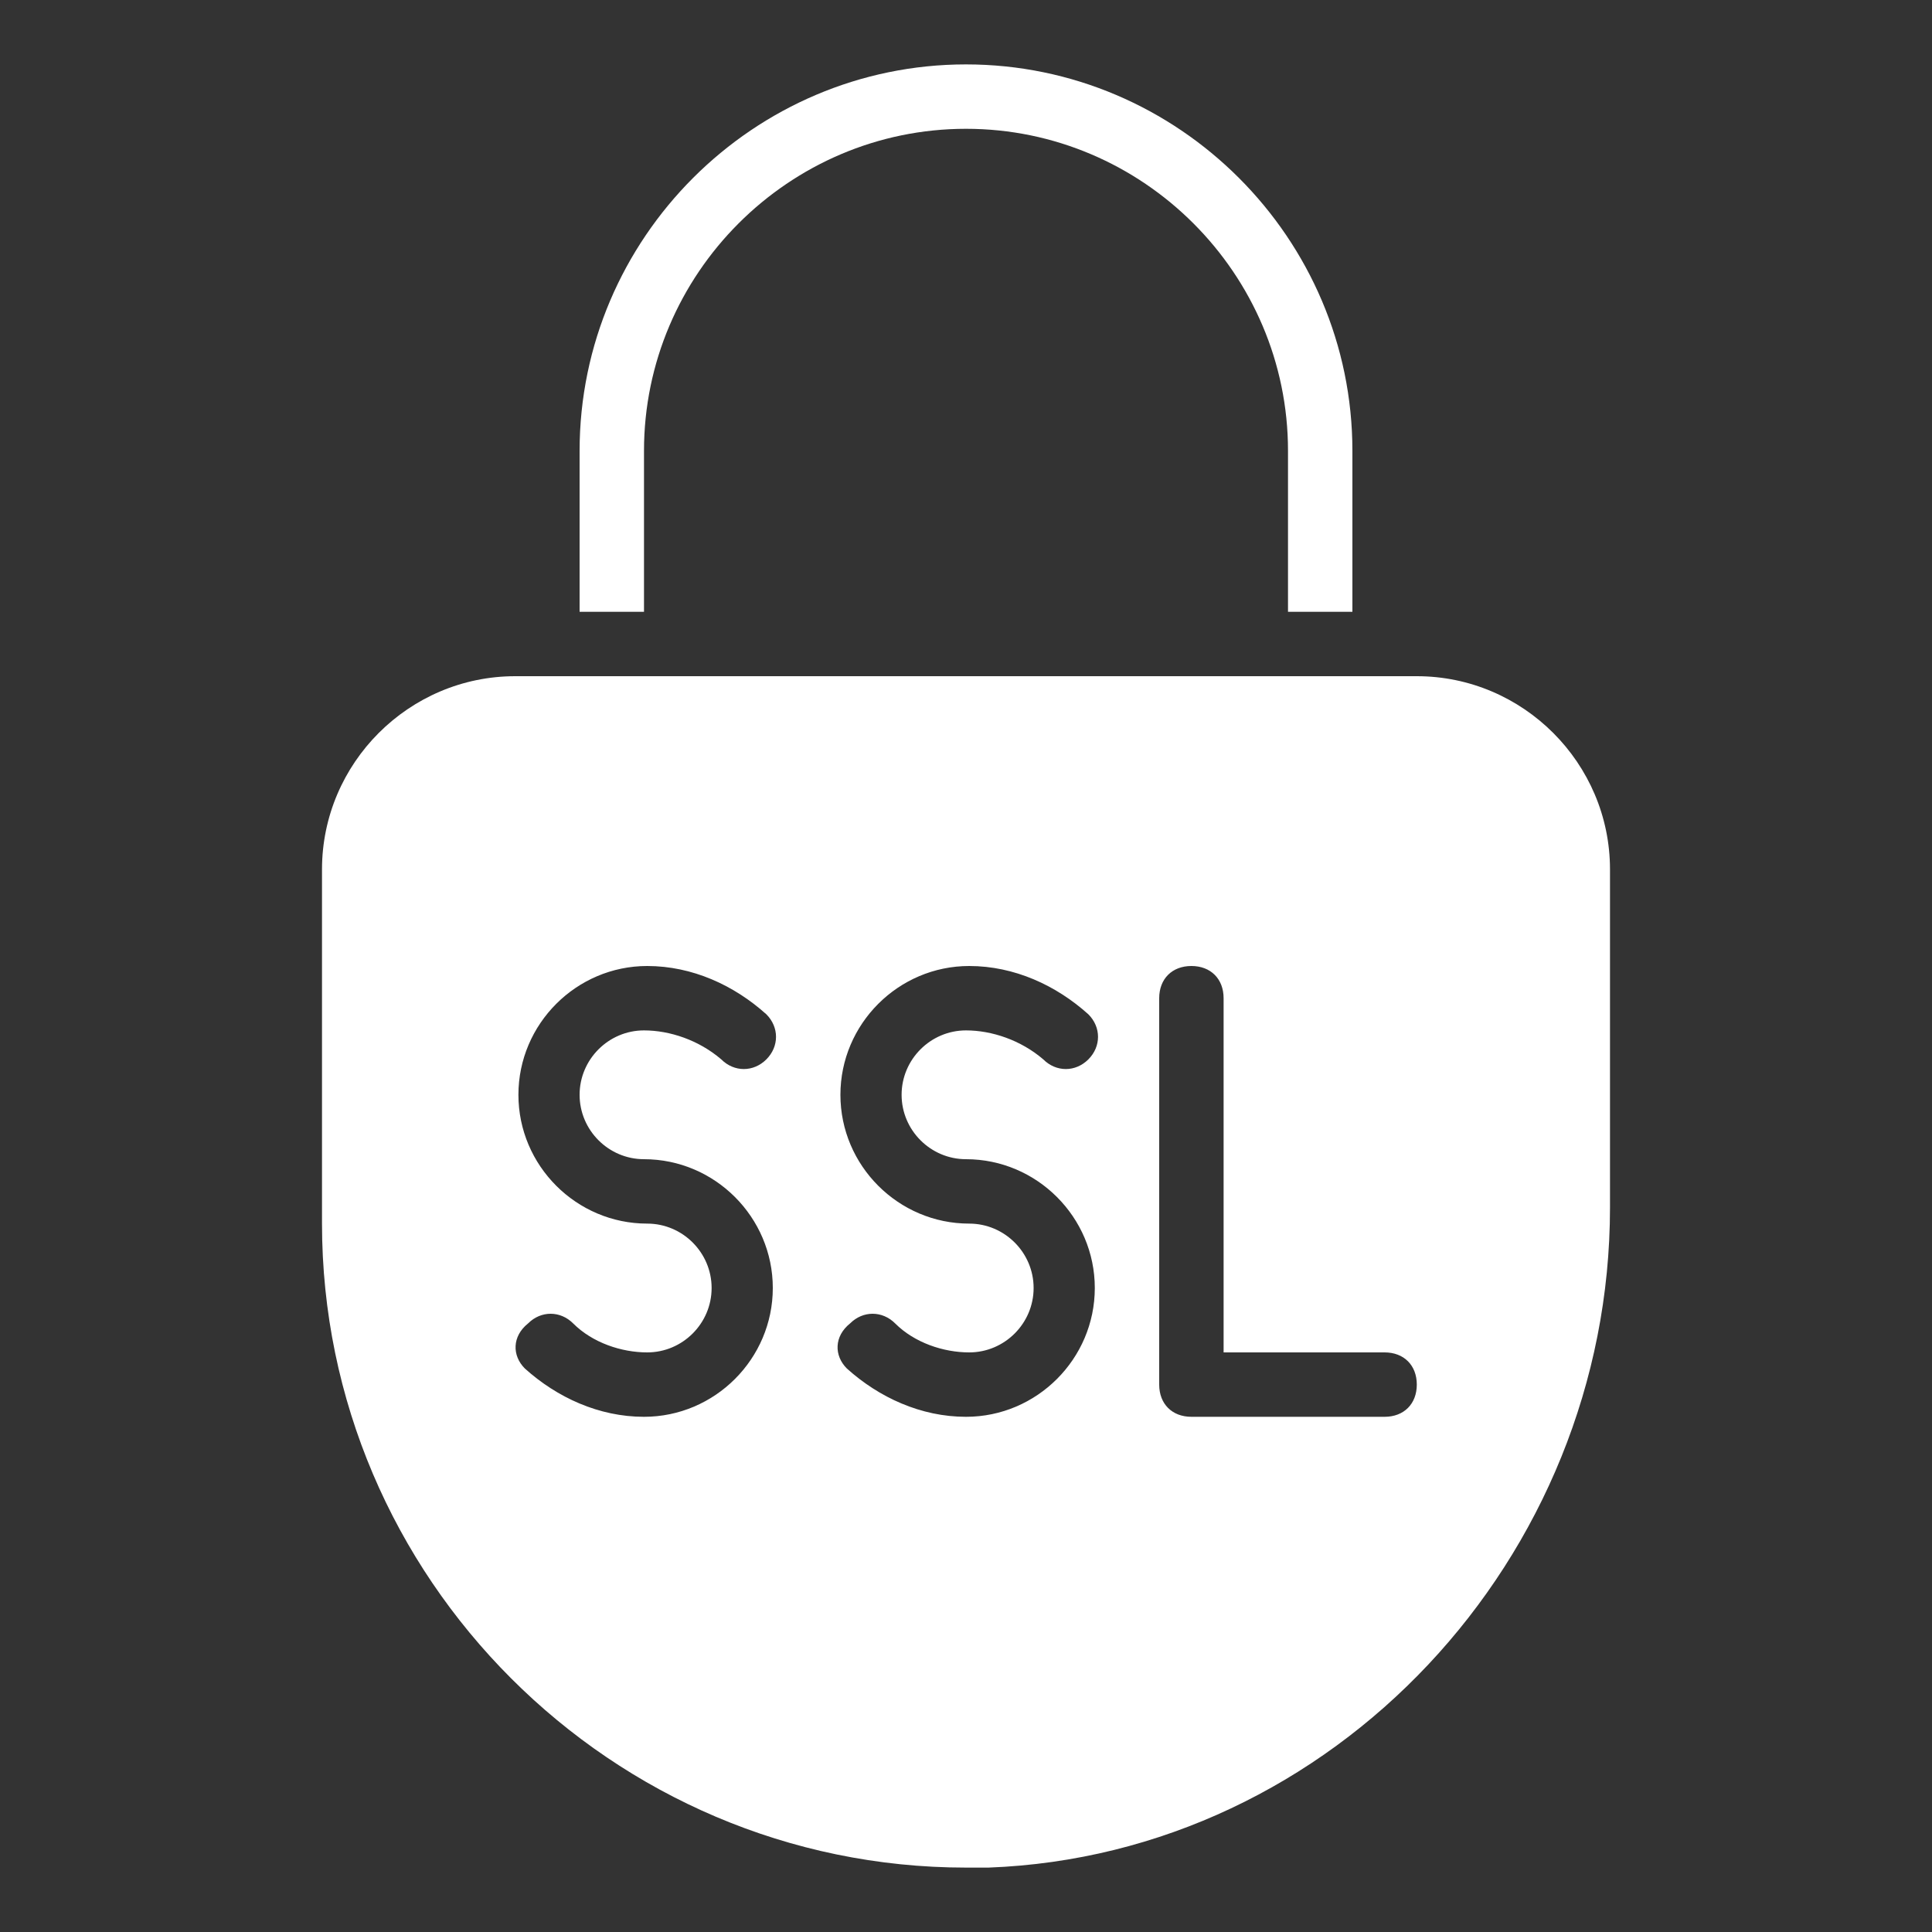 <?xml version="1.0" encoding="utf-8"?>
<!-- Generator: Adobe Illustrator 26.5.0, SVG Export Plug-In . SVG Version: 6.00 Build 0)  -->
<svg version="1.1" id="icons" xmlns="http://www.w3.org/2000/svg" xmlns:xlink="http://www.w3.org/1999/xlink" x="0px" y="0px"
	 viewBox="0 0 60 60" style="enable-background:new 0 0 60 60;" xml:space="preserve">
<rect x="0" y="0" width="60" height="60" fill="#333333" stroke="none"/>
<style type="text/css">
	.st0{fill:#FFFFFF;}
</style>
<path class="st0" d="M42,19v-5c0-6.6-5.4-12-12-12S18,7.4,18,14v5h2v-5c0-5.5,4.5-10,10-10s10,4.5,10,10v5H42z"/>
<path class="st0" d="M44,21H16c-3.3,0-6,2.7-6,6v11c0,11,9,20,20,20c0.2,0,0.5,0,0.7,0C41.4,57.6,50,48.4,50,37.5V27
	C50,23.7,47.3,21,44,21z M20,36c2.2,0,4,1.8,4,4s-1.8,4-4,4c-1.4,0-2.7-0.6-3.7-1.5c-0.4-0.4-0.4-1,0.1-1.4c0.4-0.4,1-0.4,1.4,0
	c0.6,0.6,1.5,0.9,2.3,0.9c1.1,0,2-0.9,2-2s-0.9-2-2-2c-2.2,0-4-1.8-4-4s1.8-4,4-4c1.4,0,2.7,0.6,3.7,1.5c0.4,0.4,0.4,1,0,1.4
	s-1,0.4-1.4,0C21.7,32.3,20.8,32,20,32c-1.1,0-2,0.9-2,2S18.9,36,20,36z M30,36c2.2,0,4,1.8,4,4s-1.8,4-4,4c-1.4,0-2.7-0.6-3.7-1.5
	c-0.4-0.4-0.4-1,0.1-1.4c0.4-0.4,1-0.4,1.4,0c0.6,0.6,1.5,0.9,2.3,0.9c1.1,0,2-0.9,2-2s-0.9-2-2-2c-2.2,0-4-1.8-4-4s1.8-4,4-4
	c1.4,0,2.7,0.6,3.7,1.5c0.4,0.4,0.4,1,0,1.4s-1,0.4-1.4,0C31.7,32.3,30.8,32,30,32c-1.1,0-2,0.9-2,2S28.9,36,30,36z M43,44h-6
	c-0.6,0-1-0.4-1-1V31c0-0.6,0.4-1,1-1s1,0.4,1,1v11h5c0.6,0,1,0.4,1,1S43.6,44,43,44z"/>
</svg>
